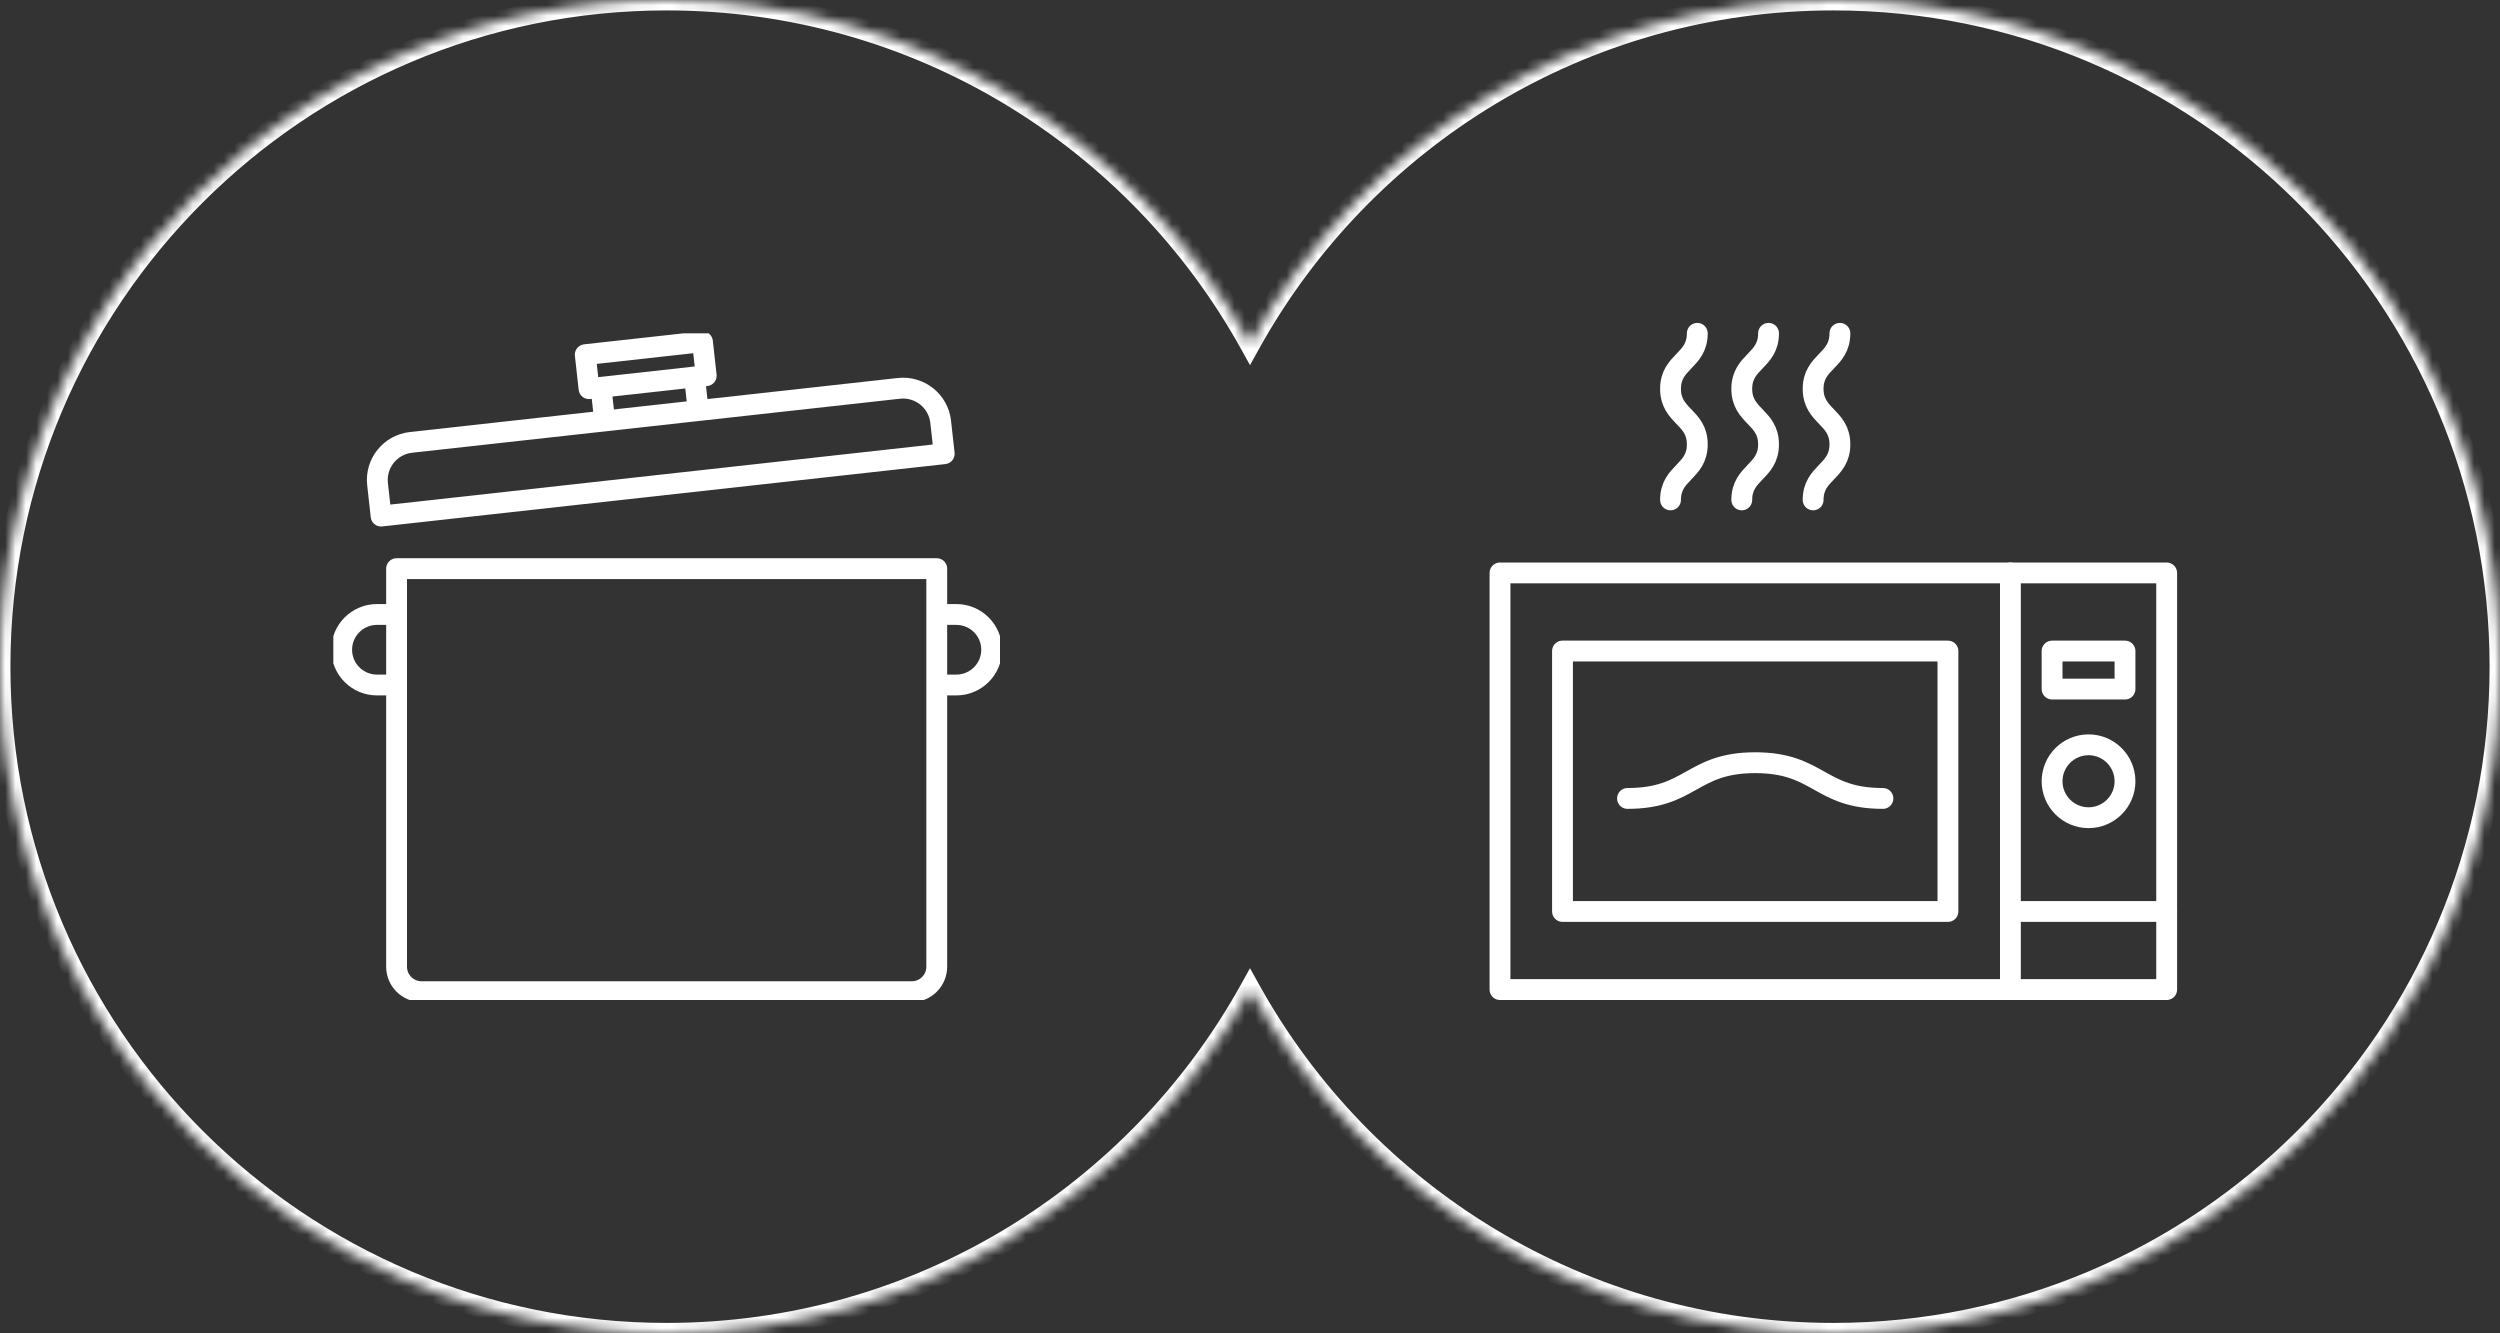 <svg width="240" height="128" viewBox="0 0 240 128" fill="none" xmlns="http://www.w3.org/2000/svg">
<rect x="0" y="0" width="240" height="128" fill="#333333" stroke="none"/>
<g clip-path="url(#clip0_1028_104)">
<path d="M38.072 54.59H89.928V92.806C89.928 94.124 88.856 95.202 87.528 95.202H40.472C39.152 95.202 38.072 94.132 38.072 92.806V54.59Z" stroke="white" stroke-width="2" stroke-linecap="round" stroke-linejoin="round"/>
<path d="M37.6 58.989H36.192C34.32 58.989 32.8 60.506 32.8 62.375C32.8 64.243 34.32 65.761 36.192 65.761H37.6" stroke="white" stroke-width="2" stroke-linecap="round" stroke-linejoin="round"/>
<path d="M90.4 65.761H91.808C93.68 65.761 95.2 64.243 95.2 62.375C95.2 60.506 93.68 58.989 91.808 58.989H90.4" stroke="white" stroke-width="2" stroke-linecap="round" stroke-linejoin="round"/>
<path d="M39.453 42.469L86.294 37.283C88.29 37.062 90.084 38.502 90.304 40.486L90.645 43.558L36.585 49.544L36.244 46.472C36.022 44.48 37.465 42.69 39.453 42.469Z" stroke="white" stroke-width="2" stroke-linecap="round" stroke-linejoin="round"/>
<path d="M58.008 40.017L57.712 37.39" stroke="white" stroke-width="2" stroke-linecap="round" stroke-linejoin="round"/>
<path d="M66.984 39.019L66.696 36.392" stroke="white" stroke-width="2" stroke-linecap="round" stroke-linejoin="round"/>
<path d="M67.435 32.804L56.184 34.049L56.546 37.311L67.797 36.065L67.435 32.804Z" stroke="white" stroke-width="2" stroke-linecap="round" stroke-linejoin="round"/>
</g>
<mask id="path-8-inside-1_1028_104" fill="white">
<path d="M176 0C211.346 0 240 28.654 240 64C240 99.346 211.346 128 176 128C151.903 128 130.918 114.682 120 95.006C109.082 114.682 88.097 128 64 128C28.654 128 0 99.346 0 64C0 28.654 28.654 0 64 0C88.097 0 109.082 13.317 120 32.993C130.918 13.317 151.903 0 176 0Z"/>
</mask>
<path d="M120 95.006L120.874 94.521L120 92.945L119.126 94.521L120 95.006ZM120 32.993L119.126 33.478L120 35.054L120.874 33.478L120 32.993ZM176 0V1C210.794 1 239 29.206 239 64H240H241C241 28.102 211.899 -1 176 -1V0ZM240 64H239C239 98.794 210.794 127 176 127V128V129C211.899 129 241 99.898 241 64H240ZM176 128V127C152.281 127 131.623 113.892 120.874 94.521L120 95.006L119.126 95.491C130.212 115.472 151.525 129 176 129V128ZM120 95.006L119.126 94.521C108.377 113.892 87.719 127 64 127V128V129C88.475 129 109.788 115.472 120.874 95.491L120 95.006ZM64 128V127C29.206 127 1 98.794 1 64H0H-1C-1 99.898 28.102 129 64 129V128ZM0 64H1C1 29.206 29.206 1 64 1V0V-1C28.102 -1 -1 28.102 -1 64H0ZM64 0V1C87.719 1 108.377 14.107 119.126 33.478L120 32.993L120.874 32.508C109.788 12.527 88.474 -1 64 -1V0ZM120 32.993L120.874 33.478C131.623 14.107 152.281 1 176 1V0V-1C151.526 -1 130.212 12.527 119.126 32.508L120 32.993Z" fill="white" mask="url(#path-8-inside-1_1028_104)"/>
<g clip-path="url(#clip1_1028_104)">
<path d="M208 55H144V95H208V55Z" stroke="white" stroke-width="2" stroke-linecap="round" stroke-linejoin="round"/>
<path d="M150 62.5V87.5H187V62.5H150Z" stroke="white" stroke-width="2" stroke-linecap="round" stroke-linejoin="round"/>
<path d="M197 75C197 73.07 198.57 71.5 200.5 71.5C202.43 71.5 204 73.07 204 75C204 76.93 202.43 78.5 200.5 78.5C198.57 78.5 197 76.93 197 75Z" stroke="white" stroke-width="2" stroke-linecap="round" stroke-linejoin="round"/>
<path d="M193 55V95" stroke="white" stroke-width="2" stroke-linecap="round" stroke-linejoin="round"/>
<path d="M204 62.5H197V66.15H204V62.5Z" stroke="white" stroke-width="2" stroke-linecap="round" stroke-linejoin="round"/>
<path d="M193 87.5H208" stroke="white" stroke-width="2" stroke-linecap="round" stroke-linejoin="round"/>
<path d="M180.76 76.65C174.63 76.65 174.63 73.22 168.5 73.22C162.37 73.22 162.37 76.65 156.24 76.65" stroke="white" stroke-width="2" stroke-linecap="round" stroke-linejoin="round"/>
<path d="M162.94 32C162.94 34.67 160.37 34.67 160.37 37.33C160.37 39.99 162.94 40 162.94 42.66C162.94 45.32 160.37 45.33 160.37 47.99" stroke="white" stroke-width="2" stroke-linecap="round" stroke-linejoin="round"/>
<path d="M169.78 32C169.78 34.67 167.21 34.67 167.21 37.33C167.21 39.99 169.78 40 169.78 42.66C169.78 45.32 167.21 45.33 167.21 47.99" stroke="white" stroke-width="2" stroke-linecap="round" stroke-linejoin="round"/>
<path d="M176.63 32C176.63 34.67 174.06 34.67 174.06 37.33C174.06 39.99 176.63 40 176.63 42.66C176.63 45.32 174.06 45.33 174.06 47.99" stroke="white" stroke-width="2" stroke-linecap="round" stroke-linejoin="round"/>
</g>
<defs>
<clipPath id="clip0_1028_104">
<rect width="64" height="64" fill="white" transform="translate(32 32)"/>
</clipPath>
<clipPath id="clip1_1028_104">
<rect width="66" height="65" fill="white" transform="translate(143 31)"/>
</clipPath>
</defs>
</svg>
